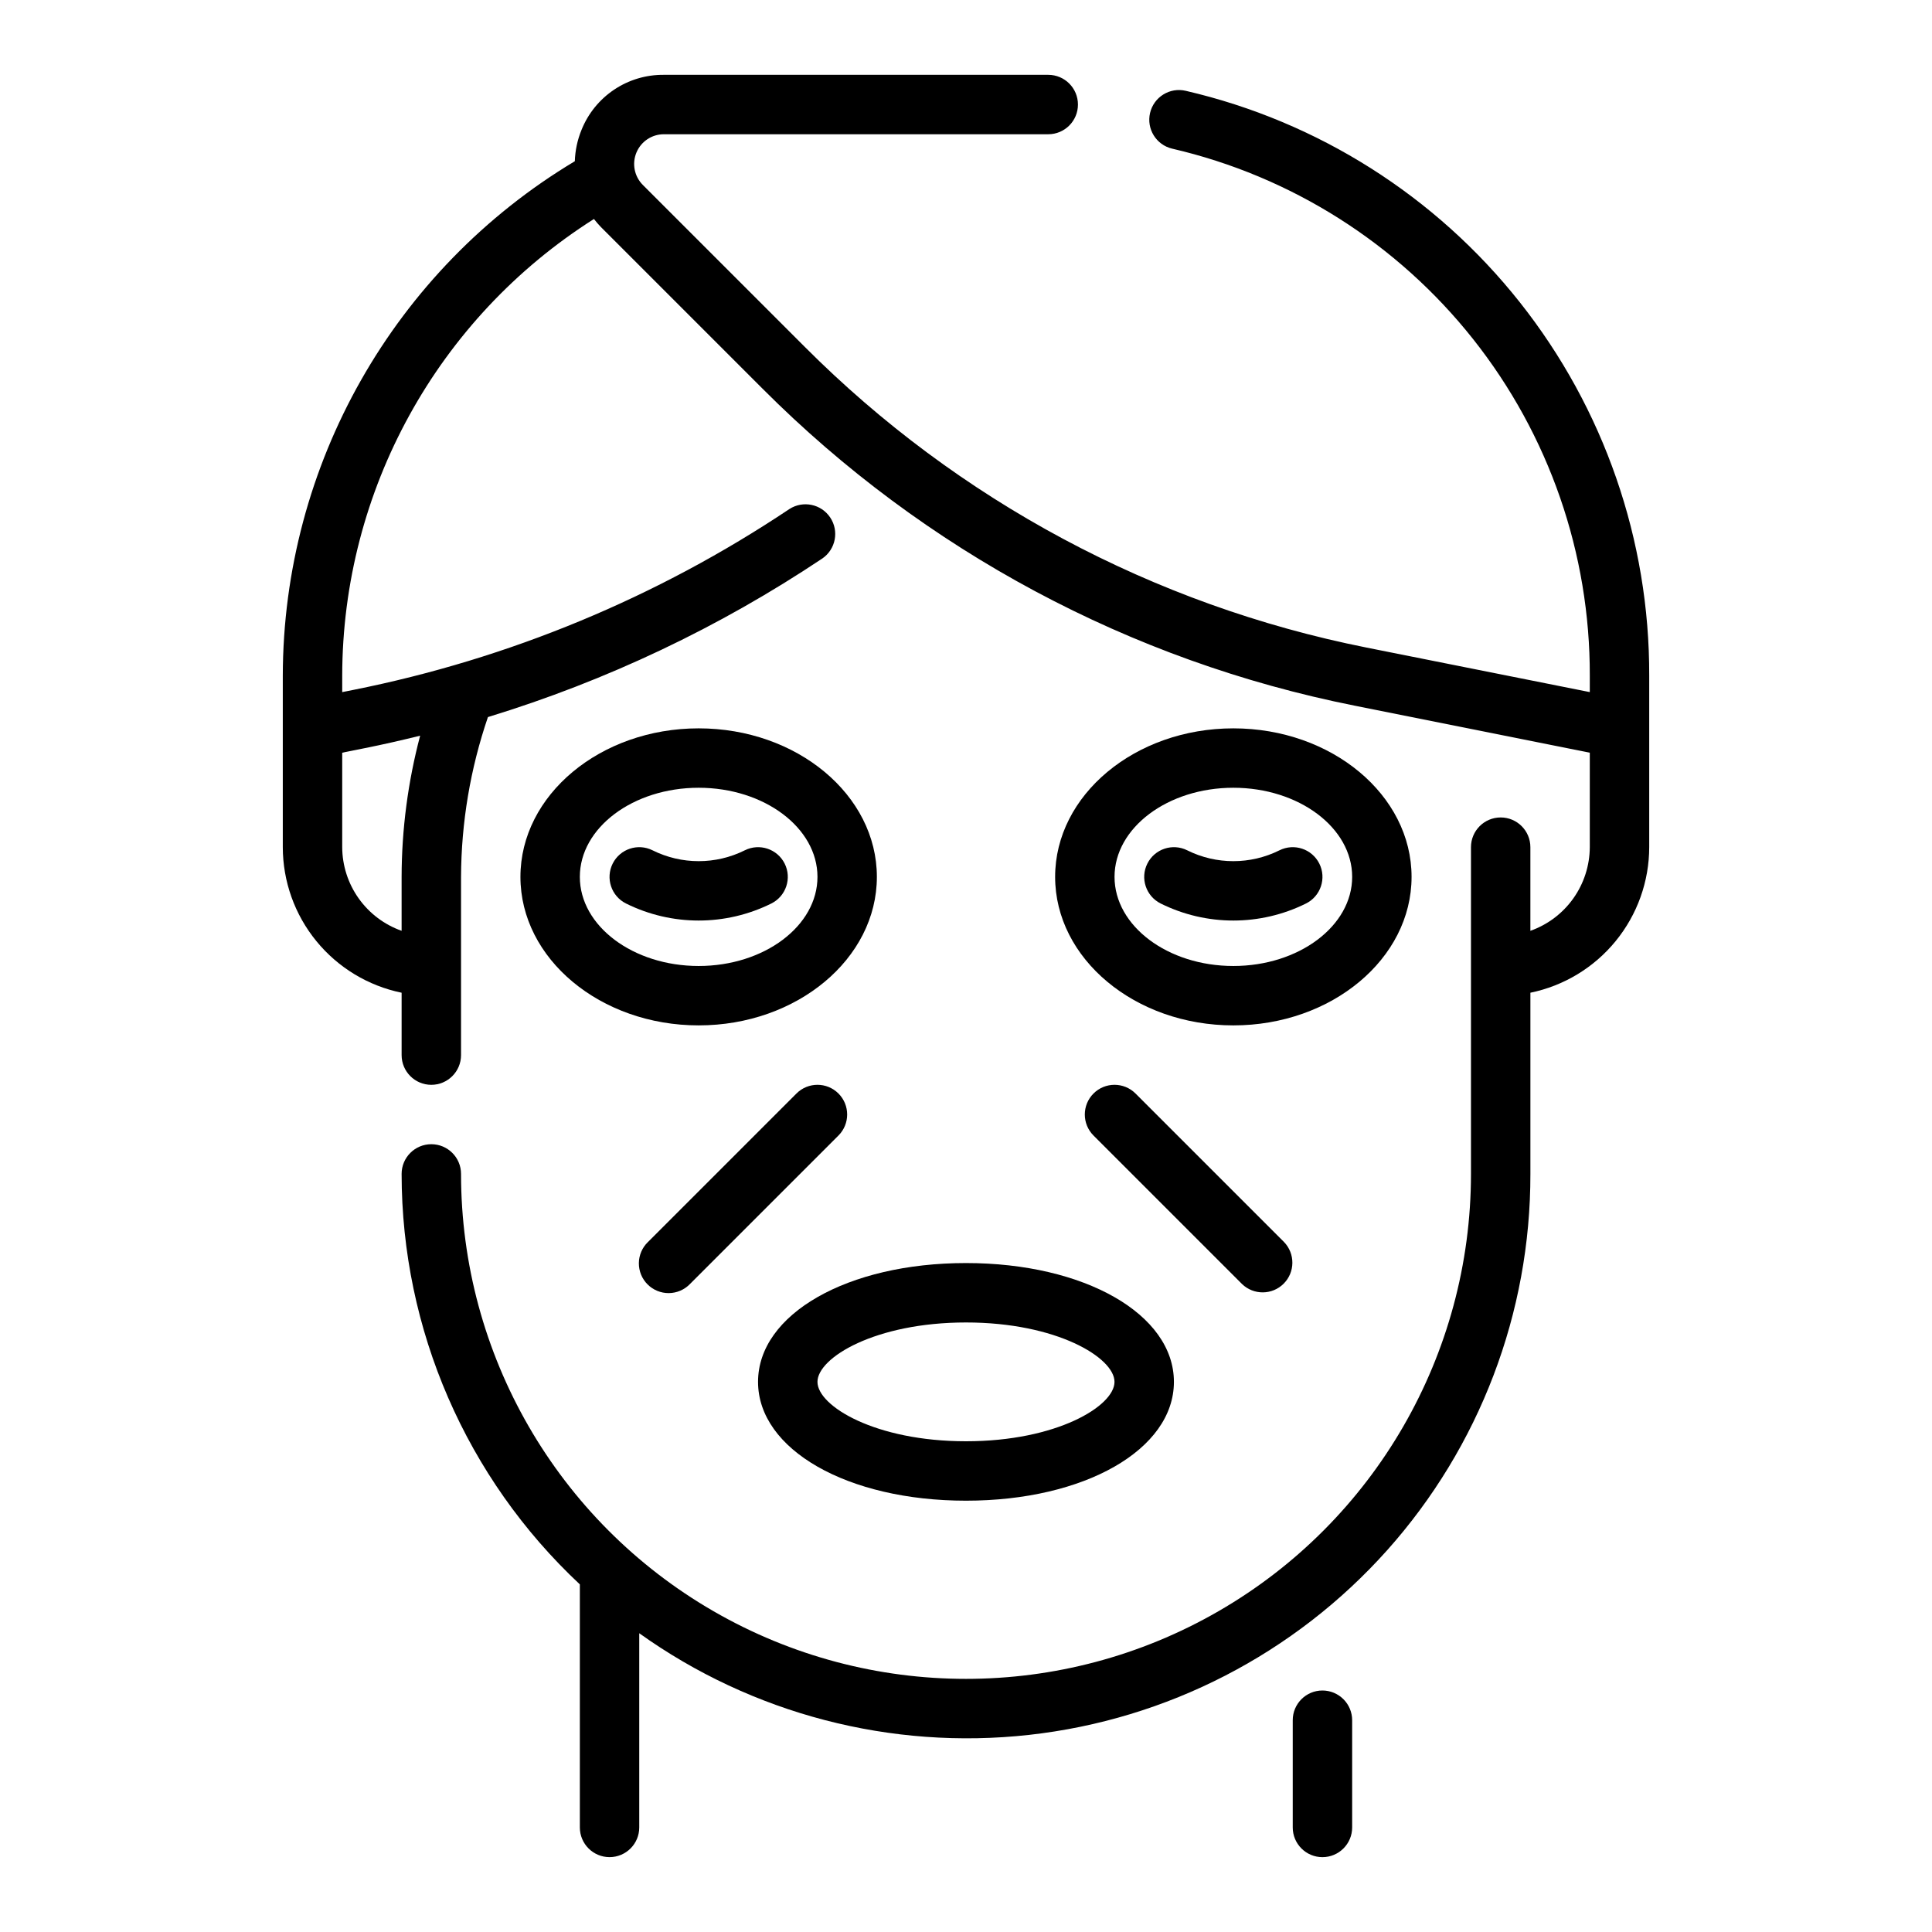 <?xml version="1.0" encoding="UTF-8"?>
<!-- Uploaded to: ICON Repo, www.iconrepo.com, Generator: ICON Repo Mixer Tools -->
<svg fill="#000000" width="800px" height="800px" version="1.1" viewBox="144 144 512 512" xmlns="http://www.w3.org/2000/svg">
 <g>
  <path d="m518.08 376.38c0-21.703-21.184-39.359-47.23-39.359s-47.23 17.656-47.23 39.359c0 21.703 21.184 39.359 47.23 39.359s47.23-17.656 47.23-39.359zm-47.23 23.617c-17.367 0-31.488-10.598-31.488-23.617 0-13.02 14.121-23.617 31.488-23.617 17.367 0 31.488 10.598 31.488 23.617 0 13.02-14.125 23.617-31.488 23.617z"/>
  <path d="m329.15 337.02c-26.047 0-47.23 17.656-47.23 39.359 0 21.703 21.184 39.359 47.23 39.359 26.047 0 47.23-17.656 47.23-39.359 0.004-21.703-21.18-39.359-47.23-39.359zm0 62.977c-17.367 0-31.488-10.598-31.488-23.617 0-13.02 14.121-23.617 31.488-23.617 17.367 0 31.488 10.598 31.488 23.617 0 13.02-14.121 23.617-31.488 23.617z"/>
  <path d="m344.89 510.21c0 17.949 23.688 31.488 55.105 31.488s55.105-13.539 55.105-31.488-23.695-31.488-55.105-31.488-55.105 13.539-55.105 31.488zm94.465 0c0 6.414-15.336 15.742-39.359 15.742-24.027 0-39.359-9.328-39.359-15.742 0-6.414 15.336-15.742 39.359-15.742 24.023-0.004 39.359 9.328 39.359 15.742z"/>
  <path d="m433.79 433.79c-3.074 3.074-3.074 8.059 0 11.133l39.359 39.359c3.09 2.981 8 2.941 11.035-0.098 3.039-3.035 3.078-7.945 0.098-11.035l-39.359-39.359c-3.074-3.074-8.059-3.074-11.133 0z"/>
  <path d="m366.2 433.79c-3.074-3.074-8.055-3.074-11.129 0l-39.359 39.359h-0.004c-1.516 1.469-2.383 3.484-2.402 5.594-0.016 2.113 0.812 4.144 2.305 5.637 1.496 1.492 3.523 2.324 5.637 2.305s4.125-0.883 5.594-2.402l39.359-39.359c3.074-3.074 3.074-8.059 0-11.133z"/>
  <path d="m483.07 369.34c-7.699 3.836-16.75 3.836-24.449 0-3.891-1.941-8.621-0.363-10.562 3.527-1.945 3.891-0.367 8.621 3.523 10.566 12.137 6.027 26.395 6.027 38.527 0 3.891-1.945 5.469-6.676 3.527-10.566-1.945-3.891-6.672-5.469-10.566-3.527z"/>
  <path d="m341.38 369.34c-7.699 3.836-16.75 3.836-24.449 0-3.891-1.941-8.621-0.363-10.566 3.527-1.941 3.891-0.363 8.621 3.527 10.566 12.137 6.027 26.391 6.027 38.527 0 3.891-1.945 5.469-6.676 3.527-10.566-1.945-3.891-6.676-5.469-10.566-3.527z"/>
  <path d="m458.25 168.07c-4.231-1-8.473 1.625-9.469 5.856-0.996 4.234 1.625 8.473 5.856 9.469 31.543 7.312 59.668 25.117 79.773 50.496 20.105 25.379 31 56.832 30.902 89.211v4.312l-59.207-11.809c-56.41-11.238-108.21-38.973-148.84-79.688l-42.902-42.902c-2.254-2.254-2.926-5.641-1.703-8.582 1.219-2.941 4.09-4.859 7.277-4.856h101.86c4.348 0 7.871-3.523 7.871-7.871 0-4.348-3.523-7.875-7.871-7.875h-101.86c-4.684-0.051-9.273 1.316-13.168 3.918-3.894 2.602-6.91 6.316-8.656 10.664-1.086 2.641-1.688 5.457-1.777 8.312-47.945 28.723-77.316 80.484-77.391 136.38v45.406c0.012 9.07 3.148 17.859 8.887 24.883 5.734 7.027 13.719 11.863 22.602 13.688v16.531c0 4.348 3.523 7.875 7.871 7.875 4.348 0 7.875-3.527 7.875-7.875v-47.23c0.059-14.41 2.469-28.715 7.129-42.352 31.441-9.613 61.305-23.777 88.641-42.043 3.531-2.445 4.453-7.269 2.07-10.84-2.383-3.574-7.188-4.578-10.801-2.262-35.047 23.434-74.371 39.734-115.72 47.973l-2.809 0.559v-4.312c0.059-49.113 25.227-94.781 66.715-121.07 0.566 0.738 1.176 1.445 1.824 2.113l42.902 42.902c42.824 42.906 97.426 72.129 156.88 83.961l62.301 12.461v25.035c-0.023 4.867-1.547 9.609-4.363 13.574-2.816 3.969-6.793 6.969-11.383 8.594v-22.168c0-4.348-3.523-7.875-7.871-7.875-4.348 0-7.871 3.527-7.871 7.875v86.59c0 47.812-25.508 91.992-66.914 115.89-41.406 23.906-92.418 23.906-133.82 0-41.406-23.902-66.91-68.082-66.91-115.89 0-4.348-3.527-7.871-7.875-7.871-4.348 0-7.871 3.523-7.871 7.871 0.016 41.234 17.117 80.613 47.234 108.78v64.41c0 4.348 3.523 7.871 7.871 7.871s7.871-3.523 7.871-7.871v-51.461c29.934 21.398 66.719 30.988 103.29 26.938 36.574-4.055 70.363-21.473 94.883-48.906 24.52-27.438 38.051-62.961 37.988-99.758v-48.02c8.887-1.824 16.867-6.66 22.602-13.688 5.738-7.023 8.875-15.812 8.887-24.883v-45.406c0.109-35.93-11.98-70.832-34.289-98.992-22.309-28.164-53.516-47.922-88.516-56.039zm-217.69 174.22c4.969-0.992 9.887-2.117 14.785-3.328v-0.004c-3.234 12.211-4.887 24.785-4.914 37.418v14.297c-4.59-1.625-8.562-4.625-11.383-8.594-2.816-3.965-4.34-8.707-4.359-13.574v-25.035z"/>
  <path d="m494.46 592c-4.348 0-7.871 3.527-7.871 7.875v28.418c0 4.348 3.523 7.871 7.871 7.871 4.348 0 7.875-3.523 7.875-7.871v-28.418c0-2.09-0.832-4.094-2.309-5.566-1.473-1.477-3.477-2.309-5.566-2.309z"/>
 </g>
</svg>